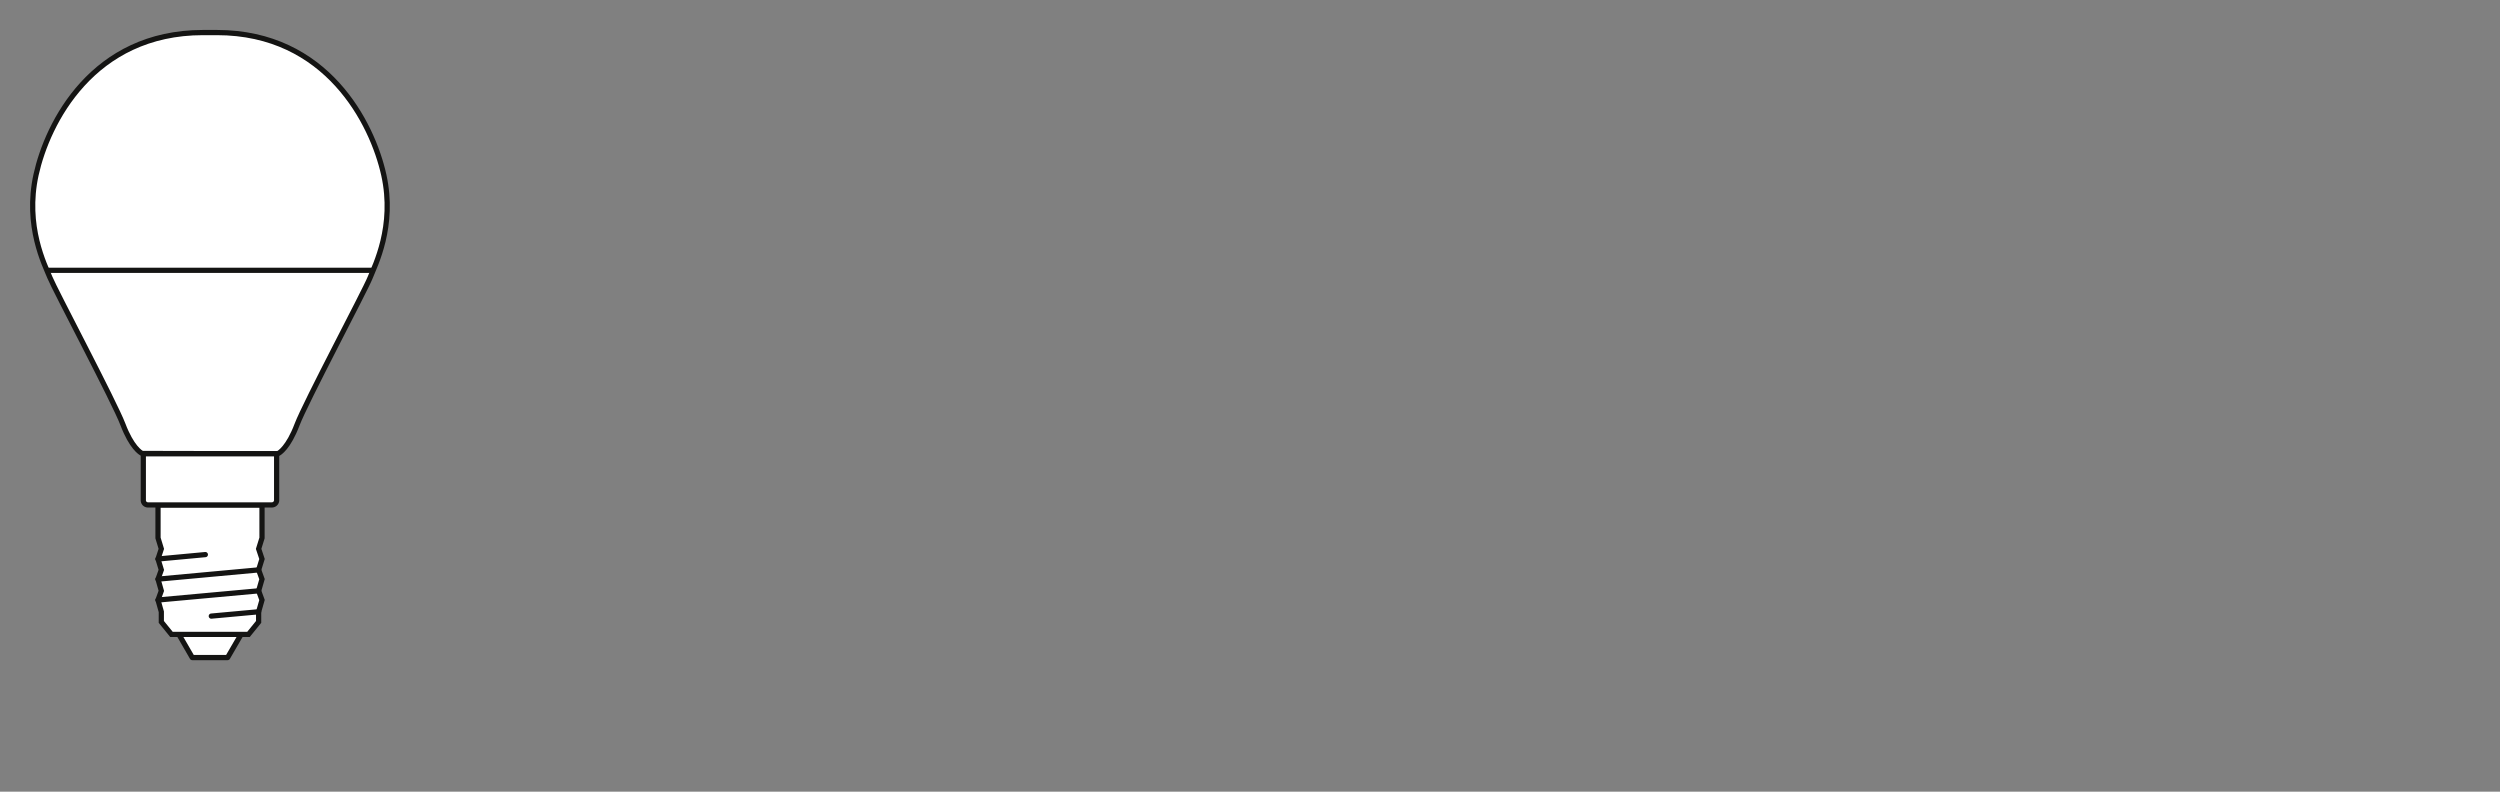 <svg xmlns="http://www.w3.org/2000/svg" viewBox="0 0 340.16 107.72"><rect x="0" y="0" width="340.16" height="107.72" fill="#808080" stroke="none"/><defs><style>.cls-1,.cls-4{fill:#fff;}.cls-2,.cls-3,.cls-5,.cls-6,.cls-7{fill:none;stroke:#141413;stroke-width:0.71px;}.cls-2{stroke-miterlimit:10;}.cls-3,.cls-6{stroke-linecap:round;}.cls-3,.cls-7{stroke-linejoin:round;}.cls-4{fill-rule:evenodd;}.cls-5,.cls-6{stroke-miterlimit:3.86;}</style></defs><g id="PG"><path class="cls-1" d="M37.77,61.74c.25-.07,1.48-.88,2.64-3.94s9.28-18.32,9.94-20,3.42-7,1.87-14S44.48,4.43,29.51,4.43H27.62c-15,0-21.16,12.29-22.71,19.33s1.22,12.35,1.88,14,8.78,16.94,9.94,20,2.39,3.87,2.64,3.94Z"/><path class="cls-2" d="M37.77,61.74c.25-.07,1.48-.88,2.64-3.94s9.28-18.32,9.94-20,3.42-7,1.87-14S44.48,4.43,29.51,4.43H27.62c-15,0-21.16,12.29-22.71,19.33s1.22,12.35,1.88,14,8.78,16.94,9.94,20,2.39,3.87,2.64,3.94Z"/><line class="cls-2" x1="6.37" y1="36.78" x2="50.77" y2="36.78"/><polygon class="cls-1" points="32.8 86.32 30.97 89.47 26.16 89.47 24.34 86.32 32.8 86.32"/><polygon class="cls-3" points="32.8 86.32 30.97 89.47 26.16 89.47 24.34 86.32 32.8 86.32"/><polygon class="cls-4" points="35.65 68.7 35.65 73.2 35.19 74.68 35.65 76.06 35.19 77.54 35.65 78.8 35.19 80.39 35.65 81.64 35.19 83.24 35.19 84.62 33.81 86.32 23.33 86.32 21.95 84.62 21.95 83.24 21.5 81.64 21.95 80.39 21.5 78.8 21.95 77.54 21.5 76.06 21.95 74.68 21.5 73.2 21.5 68.7 35.65 68.7"/><polygon class="cls-5" points="35.65 68.7 35.65 73.2 35.19 74.68 35.65 76.06 35.19 77.54 35.65 78.8 35.19 80.39 35.65 81.64 35.19 83.24 35.19 84.62 33.81 86.32 23.33 86.32 21.95 84.62 21.95 83.24 21.5 81.64 21.95 80.39 21.5 78.8 21.95 77.54 21.5 76.06 21.95 74.68 21.5 73.2 21.5 68.7 35.65 68.7"/><line class="cls-1" x1="35.19" y1="80.39" x2="21.5" y2="81.64"/><line class="cls-6" x1="35.19" y1="80.39" x2="21.5" y2="81.64"/><line class="cls-1" x1="35.19" y1="77.54" x2="21.5" y2="78.8"/><line class="cls-6" x1="35.19" y1="77.54" x2="21.5" y2="78.8"/><line class="cls-1" x1="35.19" y1="83.24" x2="28.75" y2="83.83"/><line class="cls-6" x1="35.19" y1="83.24" x2="28.75" y2="83.83"/><line class="cls-1" x1="27.94" y1="75.46" x2="21.5" y2="76.06"/><line class="cls-6" x1="27.94" y1="75.46" x2="21.5" y2="76.06"/><path class="cls-1" d="M37,68.7H20.12a.63.63,0,0,1-.62-.63V61.74H37.64V68a.65.65,0,0,1-.65.66"/><path class="cls-7" d="M37,68.7H20.12a.63.63,0,0,1-.62-.63V61.74H37.64V68A.65.65,0,0,1,37,68.7Z"/></g></svg>